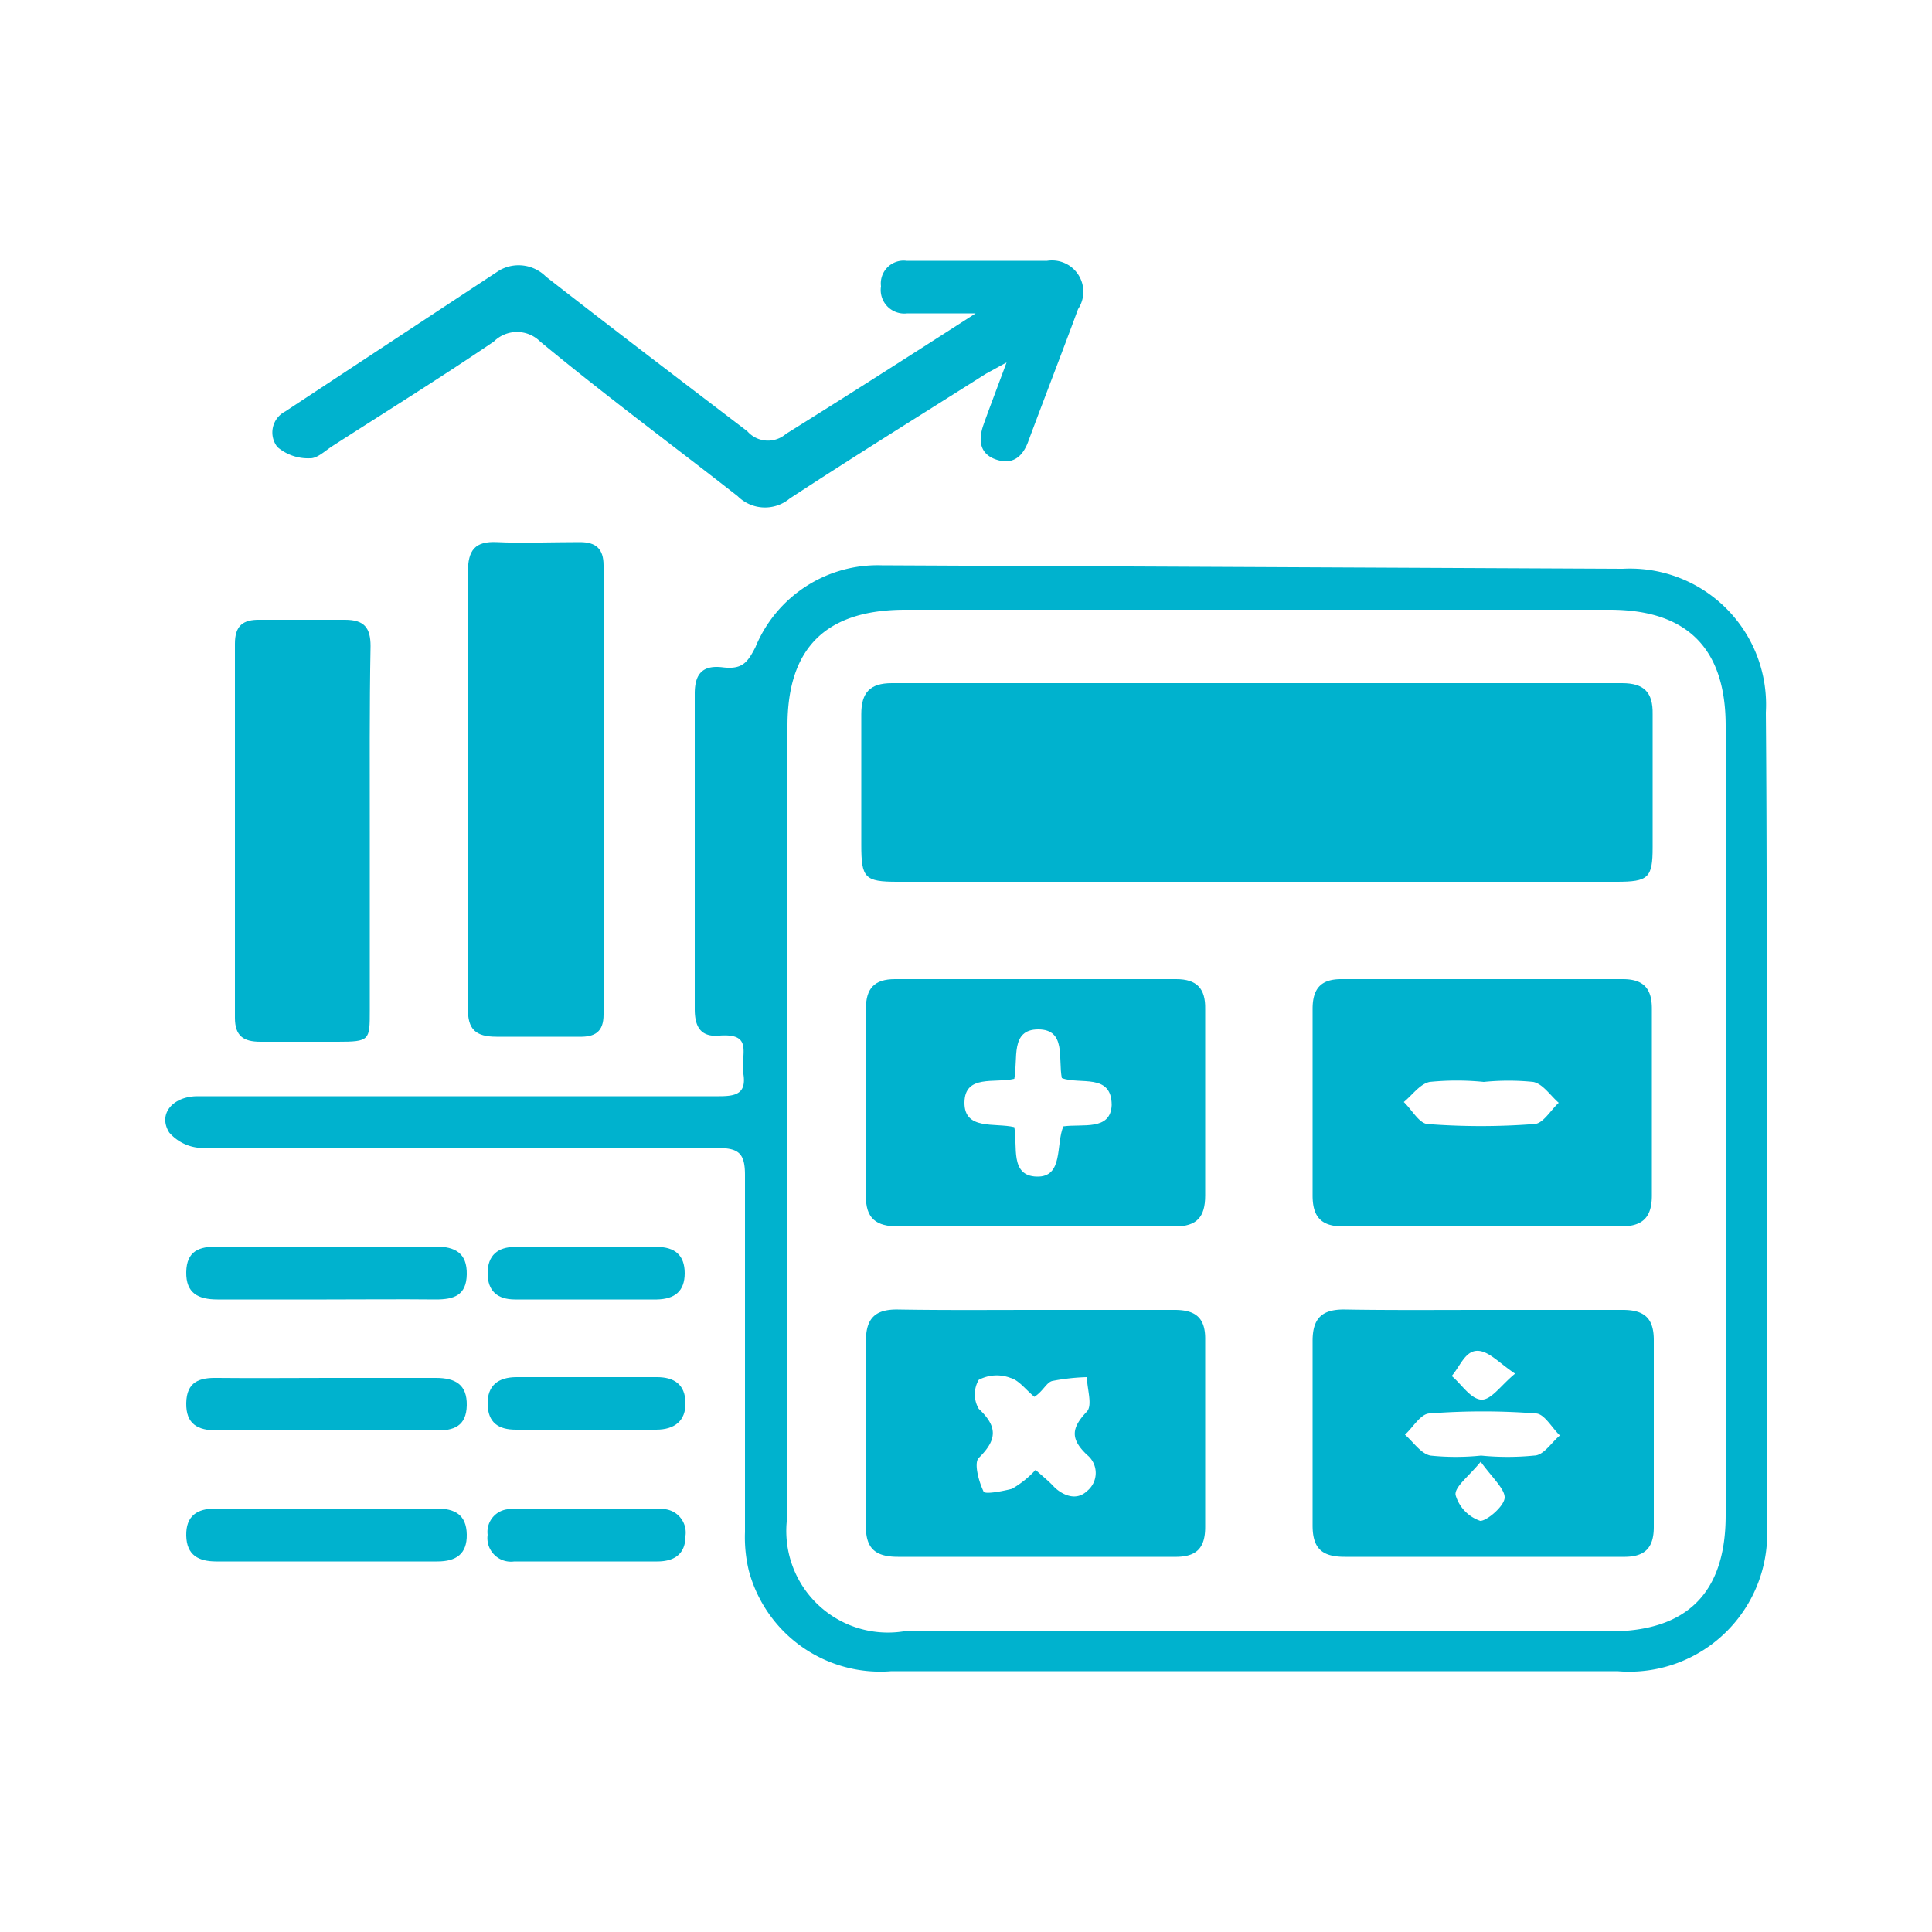<svg id="Layer_1" data-name="Layer 1" xmlns="http://www.w3.org/2000/svg" viewBox="0 0 50 50"><defs><style>.cls-1{fill:#00b2ce;}</style></defs><path class="cls-1" d="M45.72,29.06V39.37a3.57,3.57,0,0,1-3.86,3.88H23.07a3.52,3.52,0,0,1-3.69-2.6,3.66,3.66,0,0,1-.1-1c0-3.08,0-6.16,0-9.24,0-.56-.16-.7-.71-.7q-6.66,0-13.32,0a1.16,1.16,0,0,1-.87-.4c-.3-.48.09-.94.74-.94H12.6c2,0,4,0,6,0,.42,0,.72-.05.64-.57s.27-1.06-.61-1c-.49.05-.65-.22-.65-.68q0-4.1,0-8.17c0-.53.22-.74.72-.68s.64-.11.85-.52a3.42,3.42,0,0,1,3.27-2.12L42,14.72a3.52,3.52,0,0,1,3.7,3.72C45.73,22,45.72,25.52,45.72,29.06Zm-25.34-.14v10.3a2.63,2.63,0,0,0,3,3q9.15,0,18.28,0c2,0,3-1,3-3V18.78c0-2-1-3-3-3H23.43c-2.07,0-3.05,1-3.05,3Z"/><path class="cls-1" d="M12.11,20.4c0-1.87,0-3.73,0-5.6,0-.56.18-.8.76-.77s1.43,0,2.14,0c.42,0,.61.18.61.6,0,3.88,0,7.75,0,11.63,0,.44-.22.58-.63.57-.71,0-1.43,0-2.14,0-.54,0-.75-.19-.74-.74C12.12,24.21,12.11,22.3,12.11,20.4Z"/><path class="cls-1" d="M25.25,8.11H23.48a.61.61,0,0,1-.68-.7.59.59,0,0,1,.66-.66c1.22,0,2.43,0,3.64,0A.81.81,0,0,1,27.9,8c-.42,1.14-.86,2.27-1.28,3.4-.15.43-.42.64-.85.49s-.45-.52-.32-.89.37-1,.6-1.62l-.53.29c-1.69,1.07-3.4,2.13-5.08,3.23a1,1,0,0,1-1.35-.06c-1.7-1.33-3.43-2.61-5.11-4a.85.85,0,0,0-1.2,0c-1.37.93-2.77,1.8-4.17,2.7-.19.12-.4.33-.59.32a1.22,1.22,0,0,1-.84-.29.61.61,0,0,1,.2-.92L12.92,7a1,1,0,0,1,1.21.16c1.73,1.35,3.48,2.68,5.21,4a.71.71,0,0,0,1,.07C21.91,10.25,23.51,9.23,25.25,8.11Z"/><path class="cls-1" d="M9.57,21.51v4.65c0,.76,0,.8-.83.8s-1.34,0-2,0c-.44,0-.66-.15-.66-.62,0-3.23,0-6.45,0-9.68,0-.46.2-.63.65-.62.73,0,1.47,0,2.2,0,.5,0,.66.21.66.68C9.56,18.32,9.57,19.92,9.57,21.51Z"/><path class="cls-1" d="M8.45,33.63c-.94,0-1.88,0-2.82,0-.5,0-.82-.16-.81-.71s.34-.66.8-.66c1.89,0,3.77,0,5.65,0,.51,0,.82.17.81.72s-.34.65-.8.65C10.34,33.62,9.39,33.63,8.45,33.63Z"/><path class="cls-1" d="M8.51,35.66c.92,0,1.84,0,2.77,0,.5,0,.81.17.8.71s-.34.66-.8.65c-1.89,0-3.77,0-5.66,0-.5,0-.81-.16-.8-.71s.34-.66.8-.65C6.59,35.67,7.55,35.66,8.51,35.66Z"/><path class="cls-1" d="M8.43,40.41H5.6c-.46,0-.77-.16-.78-.67s.28-.7.76-.7c1.91,0,3.81,0,5.72,0,.47,0,.77.16.78.67s-.28.7-.76.7Z"/><path class="cls-1" d="M15.21,32.27H17c.46,0,.72.21.72.68s-.26.67-.72.68H13.33c-.46,0-.71-.22-.71-.68s.26-.68.71-.68Z"/><path class="cls-1" d="M15.17,37H13.35c-.45,0-.72-.18-.73-.66s.27-.7.75-.7H17c.45,0,.73.19.74.66s-.28.7-.76.7Z"/><path class="cls-1" d="M15.19,40.41c-.63,0-1.25,0-1.88,0a.61.61,0,0,1-.69-.69.59.59,0,0,1,.66-.66c1.26,0,2.51,0,3.76,0a.61.61,0,0,1,.7.69c0,.47-.29.66-.73.66Z"/><path class="cls-1" d="M32.52,22.82h-9.3c-.84,0-.93-.1-.93-.95,0-1.13,0-2.26,0-3.39,0-.55.22-.8.79-.8q9.45,0,18.9,0c.57,0,.8.24.79.8,0,1.15,0,2.3,0,3.45,0,.79-.11.89-.93.89Z"/><path class="cls-1" d="M38.34,31.74c-1.2,0-2.39,0-3.58,0-.57,0-.79-.25-.79-.8,0-1.61,0-3.22,0-4.83,0-.52.21-.77.74-.77H42c.53,0,.75.24.75.76,0,1.61,0,3.23,0,4.84,0,.6-.27.81-.85.8C40.72,31.73,39.53,31.74,38.34,31.74ZM38.4,28A7,7,0,0,0,37,28c-.25.05-.45.34-.67.52.21.2.4.56.62.57a18,18,0,0,0,2.75,0c.23,0,.43-.36.64-.55-.22-.19-.41-.49-.66-.54A6.35,6.35,0,0,0,38.4,28Z"/><path class="cls-1" d="M26.77,31.74c-1.17,0-2.34,0-3.52,0-.57,0-.85-.2-.84-.8,0-1.61,0-3.22,0-4.84,0-.52.22-.76.75-.76h7.28c.54,0,.76.25.75.77q0,2.41,0,4.83c0,.55-.21.8-.78.8C29.2,31.73,28,31.74,26.77,31.74Zm-.52-3.82c-.51.12-1.28-.12-1.29.61s.79.52,1.29.64c.09.5-.12,1.26.58,1.28s.49-.84.69-1.3c.5-.07,1.22.12,1.25-.55,0-.84-.83-.52-1.29-.7-.1-.5.12-1.26-.61-1.26S26.35,27.4,26.25,27.92Z"/><path class="cls-1" d="M38.39,33.9H42c.56,0,.8.22.8.78,0,1.61,0,3.22,0,4.84,0,.56-.25.78-.8.77H34.8c-.59,0-.83-.22-.83-.81,0-1.59,0-3.18,0-4.78,0-.59.25-.82.84-.81C36,33.91,37.19,33.9,38.39,33.9Zm-.06,3.77a6.94,6.94,0,0,0,1.37,0c.25,0,.45-.34.67-.52-.21-.2-.4-.56-.62-.57a18,18,0,0,0-2.75,0c-.23,0-.43.36-.64.55.22.19.41.49.66.54A6.35,6.35,0,0,0,38.33,37.67Zm.88-2.12c-.42-.28-.7-.61-1-.59s-.43.41-.64.65c.25.21.47.57.74.61S38.83,35.86,39.21,35.55Zm-.89,2.28c-.31.38-.68.65-.65.86a1,1,0,0,0,.64.67c.17,0,.62-.38.63-.6S38.61,38.23,38.32,37.83Z"/><path class="cls-1" d="M26.82,33.9H30.4c.56,0,.8.22.79.78,0,1.61,0,3.22,0,4.84,0,.56-.24.78-.8.77H23.24c-.59,0-.84-.22-.83-.81,0-1.59,0-3.18,0-4.78,0-.59.25-.82.83-.81C24.44,33.91,25.63,33.9,26.82,33.9Zm-.05,2.25c-.23-.19-.4-.43-.62-.49a1,1,0,0,0-.82.05.74.74,0,0,0,0,.75c.49.46.48.8,0,1.27-.13.13,0,.61.12.86,0,.1.51,0,.74-.06a2.53,2.53,0,0,0,.61-.49c.19.17.34.29.47.43s.53.43.86.12a.6.6,0,0,0,0-.94c-.43-.41-.41-.69,0-1.12.15-.17,0-.59,0-.89a5.39,5.39,0,0,0-.9.1C27.08,35.78,27,36,26.77,36.15Z"/></svg>
